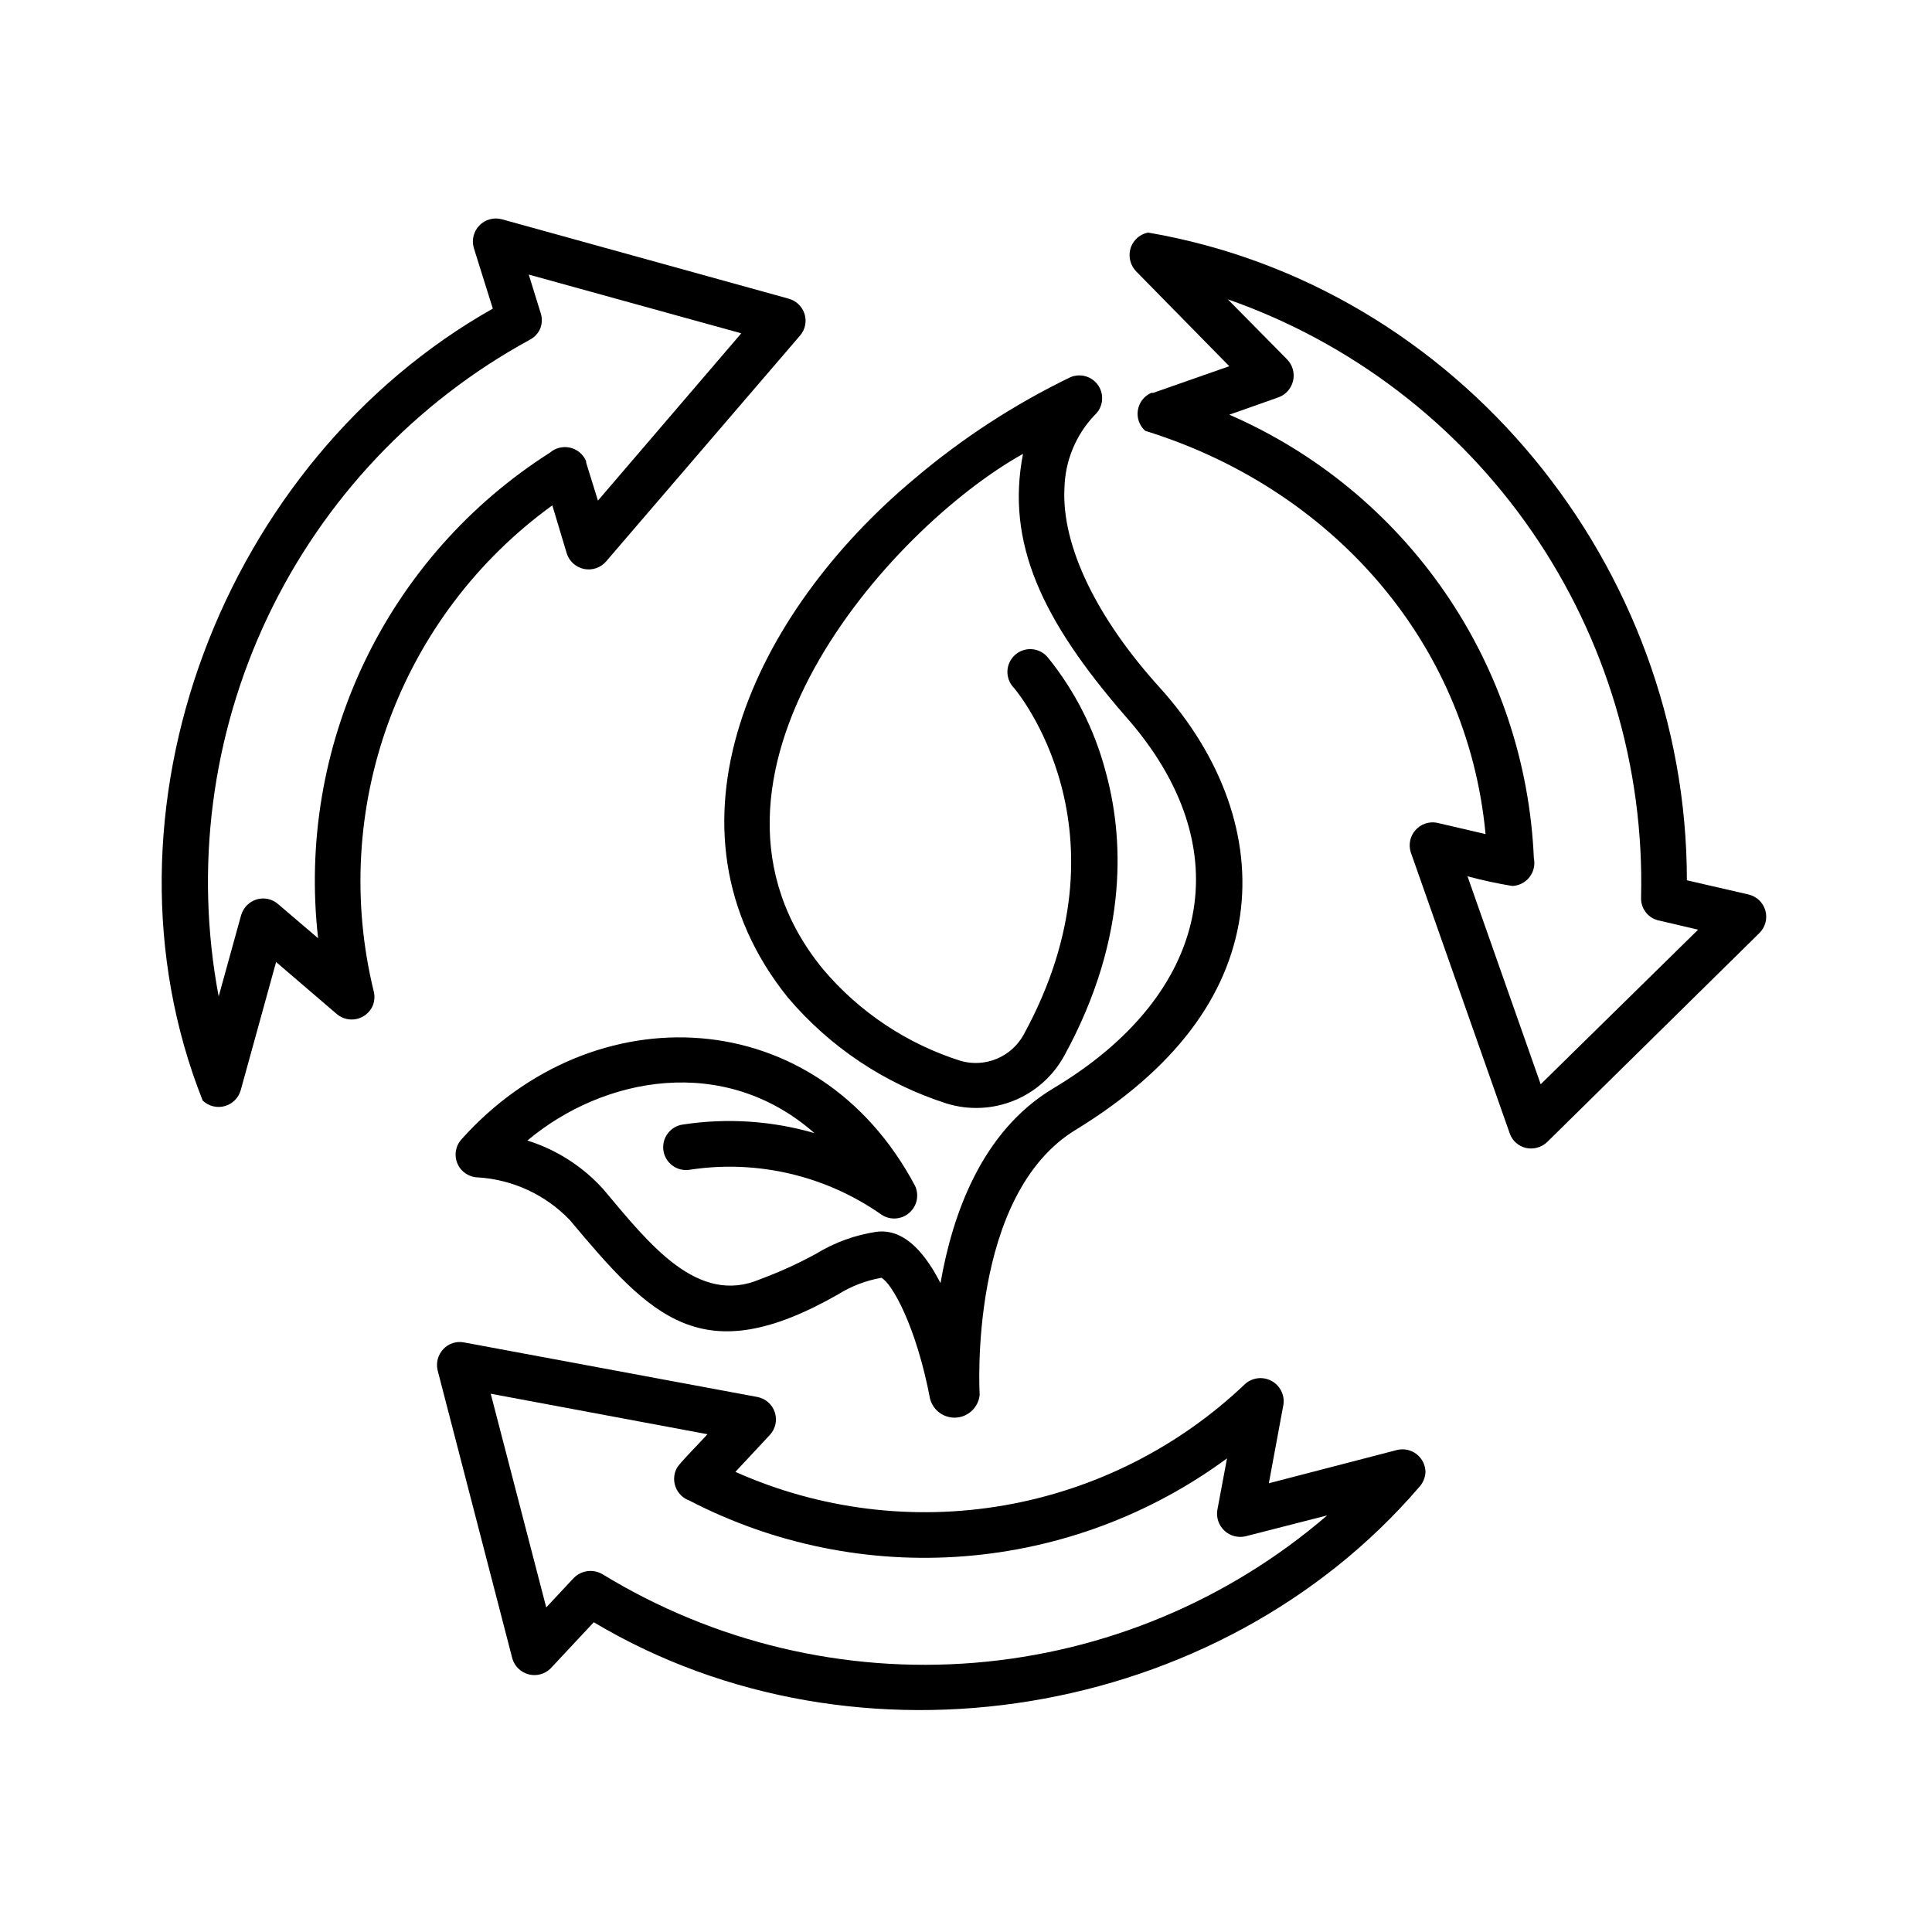 <?xml version="1.0" encoding="UTF-8"?>
<!-- Uploaded to: ICON Repo, www.svgrepo.com, Generator: ICON Repo Mixer Tools -->
<svg fill="#000000" width="800px" height="800px" version="1.1" viewBox="144 144 512 512" xmlns="http://www.w3.org/2000/svg">
 <g>
  <path d="m352.84 408.41c11.129 13.117 25.723 22.84 42.117 28.059 5.852 1.781 12.137 1.492 17.797-0.82 5.664-2.312 10.355-6.508 13.289-11.875 17.531-31.992 15.566-58.895 10.883-75.57-2.898-10.891-8.051-21.051-15.117-29.824-1.02-1.324-2.539-2.168-4.203-2.328-1.664-0.164-3.316 0.371-4.574 1.473-1.254 1.102-2 2.676-2.055 4.344-0.055 1.672 0.586 3.289 1.766 4.469 0.301 0.352 32.145 37.734 2.519 91.895v0.004c-1.578 2.84-4.066 5.07-7.062 6.332-2.996 1.262-6.328 1.48-9.465 0.617-14.246-4.469-26.93-12.887-36.574-24.281-41.363-50.332 17.379-116.79 52.949-136.63-4.586 23.578 5.039 44.031 27.004 69.375 31.387 35.266 22.57 74.008-19.094 98.848-18.844 11.336-26.602 33.25-29.773 51.539-5.039-9.773-10.578-14.359-16.93-13.602v-0.004c-5.695 0.848-11.164 2.836-16.074 5.844-4.734 2.586-9.652 4.824-14.711 6.703-16.676 7.152-29.473-9.32-41.613-23.781-5.434-6.043-12.395-10.516-20.152-12.945 20.152-16.93 52.145-23.023 76.074-1.965-11.336-3.285-23.25-4.059-34.914-2.269-3.309 0.488-5.598 3.566-5.113 6.879 0.488 3.309 3.566 5.598 6.879 5.113 17.898-2.766 36.172 1.516 50.984 11.938 2.285 1.469 5.262 1.246 7.305-0.539s2.66-4.707 1.512-7.168c-25.996-48.871-85.344-51.289-120.21-12.293-1.59 1.773-1.988 4.316-1.02 6.488 0.969 2.176 3.121 3.578 5.5 3.59 9.207 0.598 17.852 4.625 24.234 11.285 21.613 25.797 34.965 40.305 71.039 19.75 3.523-2.207 7.441-3.711 11.535-4.434 2.82 1.41 9.27 12.949 12.898 32.043v-0.004c0.809 3.137 3.746 5.242 6.973 5.008 3.231-0.234 5.828-2.746 6.176-5.965 0-0.504-3.176-53.352 25.844-70.535 25.492-15.719 40.004-34.762 43.176-56.578 2.922-20.402-4.637-41.969-21.363-60.457s-25.945-37.535-25.191-52.75l0.008 0.004c0.152-7.215 2.992-14.109 7.957-19.348 2.219-1.969 2.68-5.254 1.09-7.758-1.59-2.504-4.762-3.484-7.488-2.316-14.832 7.172-28.695 16.195-41.262 26.852-42.57 35.52-69.828 92.551-33.551 137.59z"/>
  <path d="m611.85 385.34c-0.586-2.129-2.285-3.769-4.434-4.281l-16.375-3.777c0-83.23-60.457-157.54-142.78-171.65-2.387 0.469-4.266 2.309-4.785 4.684-0.41 1.992 0.172 4.062 1.562 5.543l24.738 25.191-20.152 7.055h-0.504c-1.898 0.816-3.246 2.551-3.574 4.594-0.328 2.043 0.414 4.109 1.961 5.481 48.871 15.113 85.344 55.418 90.184 106.86l-13-3.023c-2.078-0.352-4.188 0.398-5.582 1.977s-1.875 3.766-1.27 5.781l26.25 74.562c0.668 1.961 2.309 3.43 4.332 3.883 2.008 0.438 4.102-0.148 5.59-1.562l56.277-55.418v-0.004c1.547-1.539 2.141-3.789 1.562-5.894zm-59.551 46-19.398-55.117c3.918 1.059 7.887 1.914 11.891 2.57 1.789-0.082 3.453-0.941 4.551-2.359 1.098-1.418 1.516-3.246 1.145-4.996-1.078-25.191-9.215-49.57-23.488-70.355-14.273-20.781-34.102-37.133-57.223-47.184l13-4.586h-0.004c1.969-0.707 3.441-2.367 3.91-4.406 0.469-2.035-0.133-4.172-1.59-5.668l-15.719-15.922c32.68 11.457 60.891 32.98 80.57 61.477 19.68 28.496 29.82 62.5 28.957 97.121-0.09 3.012 2.066 5.617 5.035 6.098l10.078 2.367z"/>
  <path d="m521.77 534.11c-0.023-1.863-0.895-3.609-2.367-4.75-1.473-1.137-3.383-1.543-5.191-1.094l-33.957 8.816 3.879-20.906v-0.004c0.336-2.519-0.914-4.988-3.148-6.207-2.234-1.215-4.988-0.934-6.926 0.715-17.668 16.871-39.957 28.105-64.027 32.27-24.07 4.16-48.836 1.066-71.145-8.891l9.117-9.773c1.512-1.617 2.019-3.926 1.328-6.023-0.695-2.102-2.477-3.656-4.652-4.055l-77.738-14.457c-2.019-0.387-4.098 0.297-5.492 1.812-1.41 1.512-1.961 3.637-1.461 5.644l19.801 76.379v-0.004c0.613 2.035 2.246 3.606 4.305 4.141 2.055 0.535 4.246-0.043 5.773-1.52l11.488-12.293c69.828 41.664 165.6 25.996 218.7-35.77h-0.004c1.039-1.094 1.648-2.527 1.715-4.031zm-218.05 27.105c-2.512-1.516-5.738-1.074-7.758 1.059l-7.203 7.707-14.711-56.629 57.434 10.73c-0.957 1.16-7.559 7.809-8.113 8.969-0.836 1.562-0.949 3.414-0.309 5.07 0.637 1.652 1.965 2.949 3.637 3.543 22.422 11.625 47.656 16.738 72.836 14.762 25.18-1.977 49.305-10.965 69.641-25.945l-2.57 13.703c-0.32 2.019 0.383 4.066 1.879 5.461 1.496 1.395 3.586 1.953 5.578 1.492l21.664-5.543c-26.238 22.578-58.961 36.25-93.461 39.059-34.5 2.805-69-5.402-98.543-23.438z"/>
  <path d="m242.71 410.68c0.539-1.219 0.664-2.582 0.352-3.879-5.828-23.75-4.441-48.699 3.988-71.656 8.426-22.957 23.508-42.879 43.32-57.219l3.828 12.746c0.668 2.09 2.41 3.656 4.559 4.106 2.148 0.445 4.367-0.293 5.82-1.938l51.438-59.906c1.359-1.559 1.816-3.711 1.211-5.691-0.609-1.984-2.188-3.519-4.184-4.082l-76.074-21.059c-2.125-0.562-4.391 0.066-5.926 1.641-1.531 1.578-2.098 3.856-1.48 5.969l5.039 16.07c-71.391 40.305-107.31 133.26-76.883 209.89 1.551 1.477 3.758 2.031 5.82 1.465 2.066-0.566 3.68-2.176 4.258-4.234l9.371-33.957 16.223 13.906v-0.004c1.457 1.168 3.367 1.598 5.184 1.176 1.816-0.422 3.34-1.652 4.137-3.34zm-30.73-28.312-0.004-0.004c-1.973 0.625-3.504 2.195-4.082 4.184l-5.945 21.512c-6.422-34.012-1.891-69.184 12.938-100.46s39.191-57.047 69.59-73.605c1.266-0.676 2.25-1.781 2.769-3.121 0.453-1.309 0.453-2.727 0-4.031l-3.125-10.078 56.324 15.566-37.988 44.336-3.125-10.078 0.004 0.004c0.008-0.117 0.008-0.234 0-0.352-0.75-1.809-2.324-3.148-4.231-3.598-1.906-0.445-3.91 0.047-5.391 1.328-21.27 13.535-38.305 32.777-49.164 55.527-10.859 22.754-15.105 48.098-12.25 73.148l-10.629-9.07h-0.004c-1.559-1.359-3.711-1.816-5.691-1.211z"/>
 </g>
</svg>
